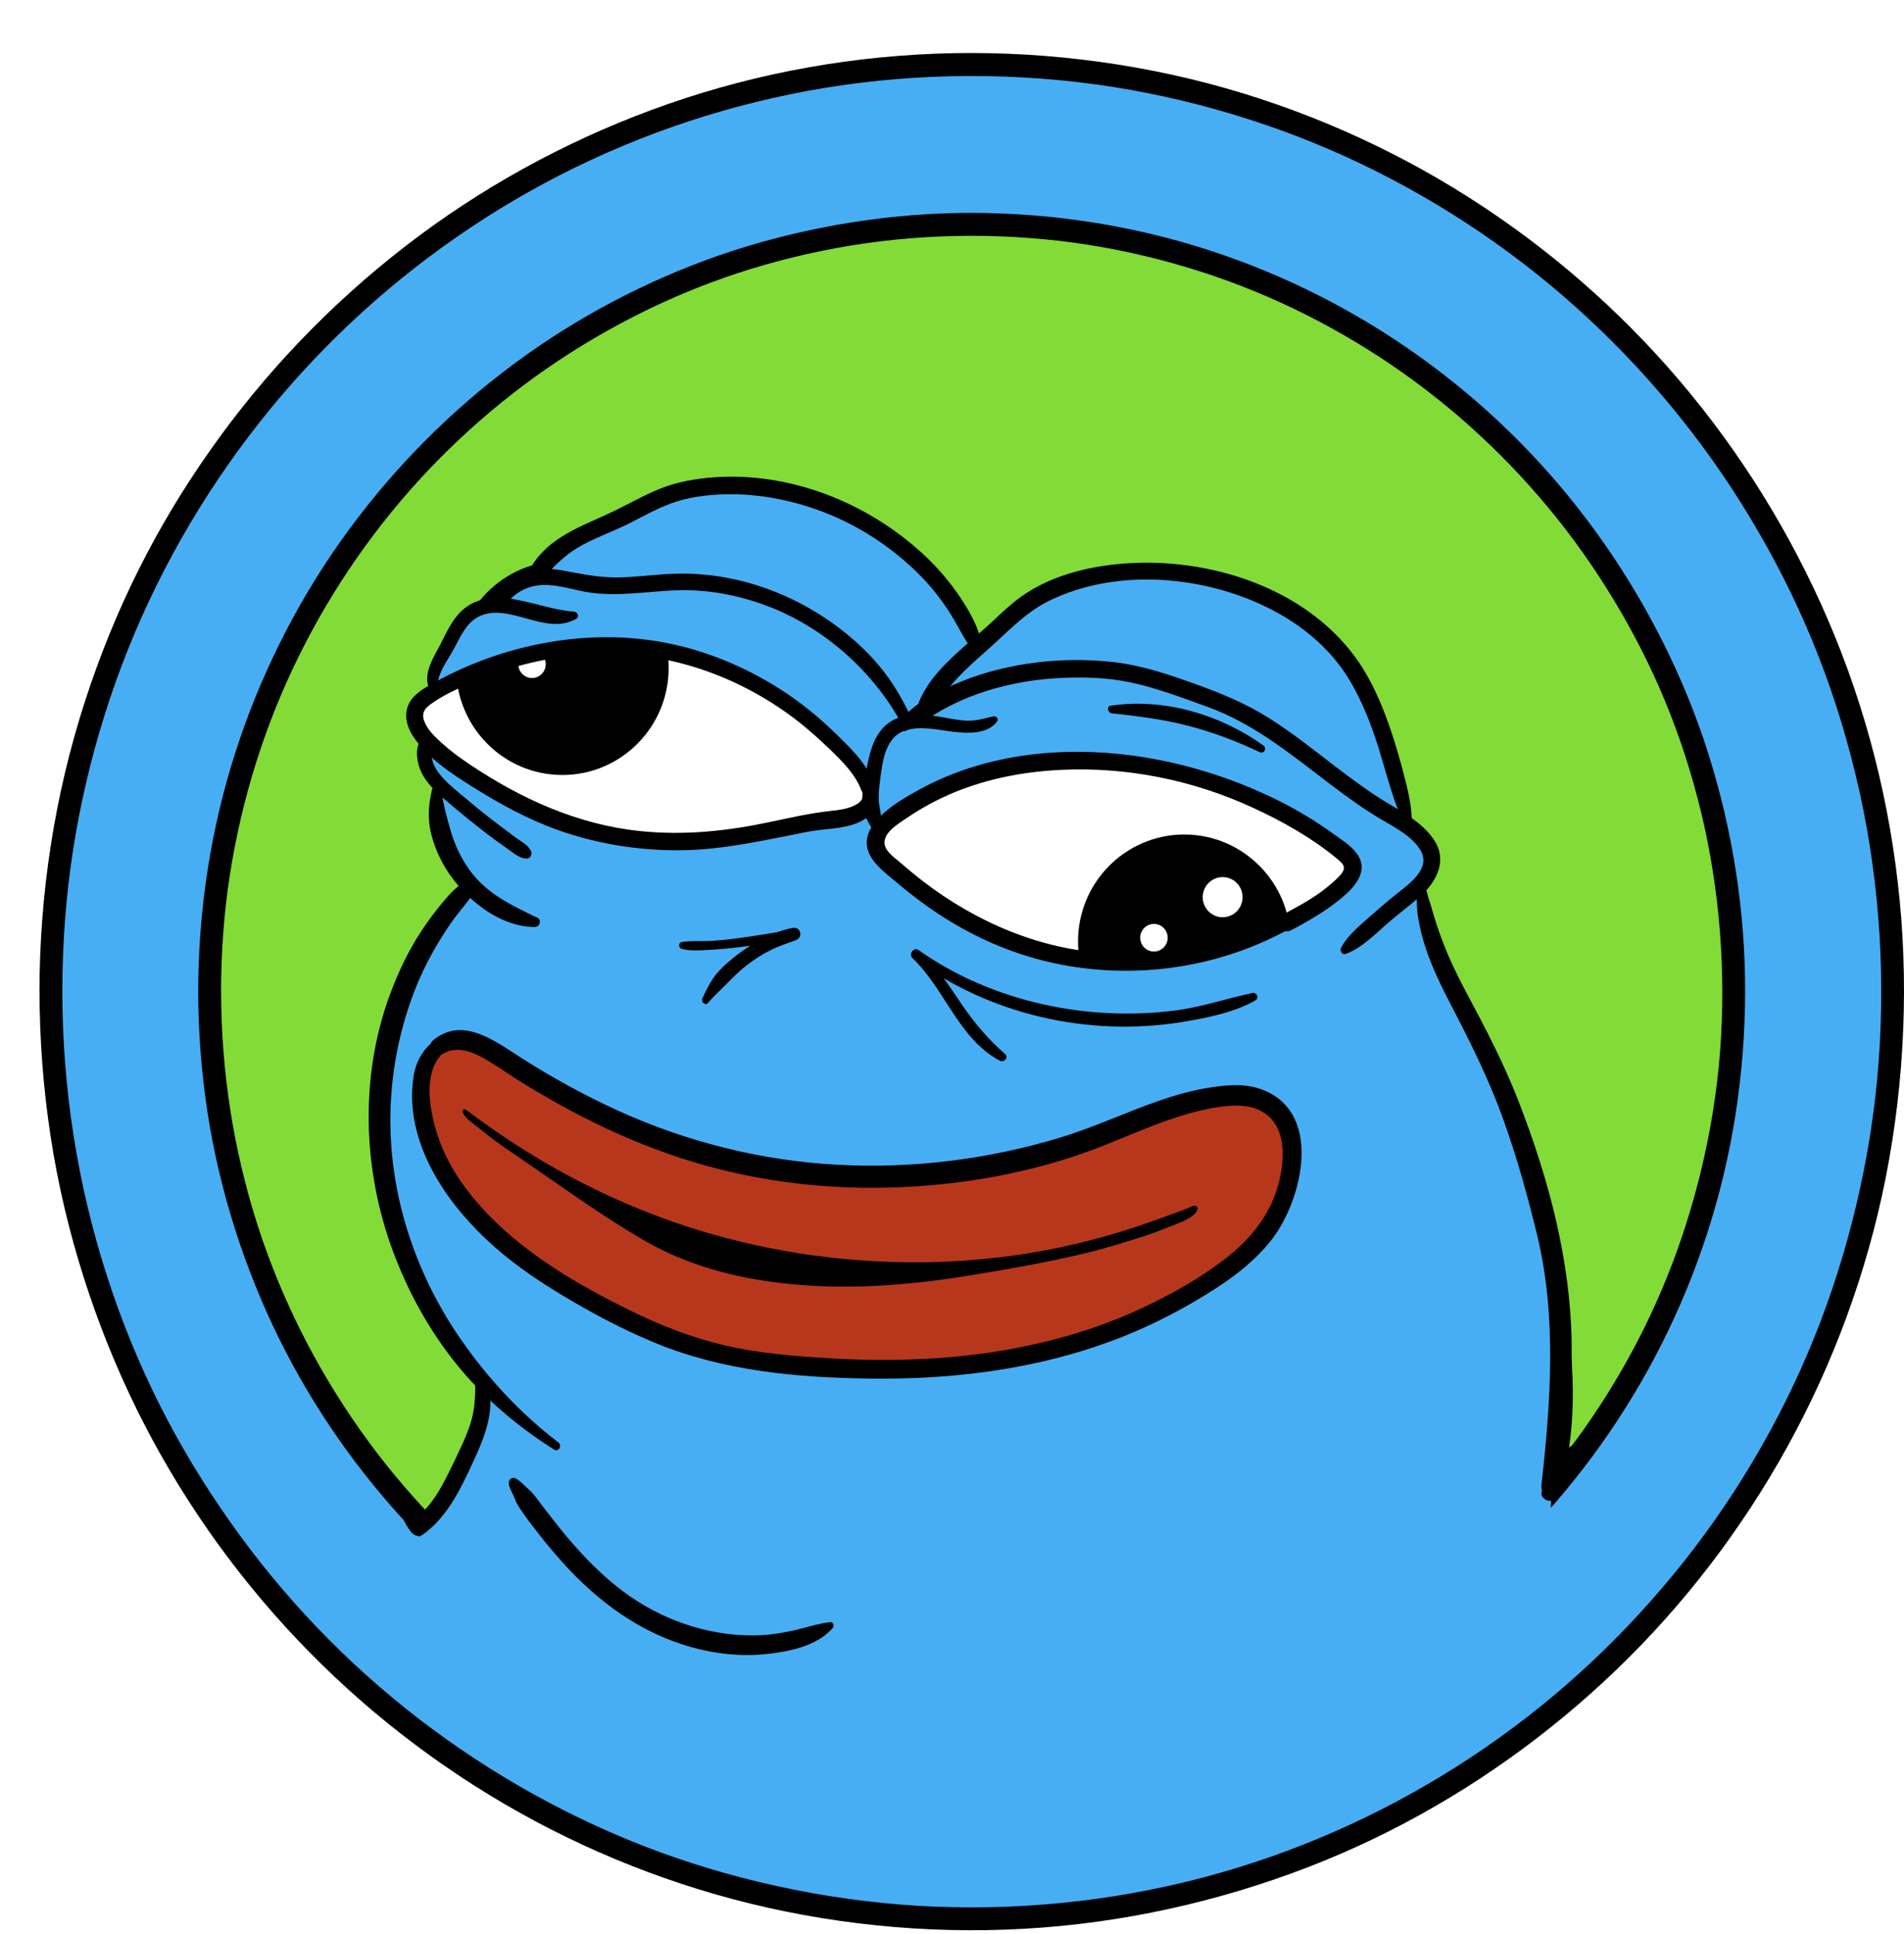 <svg width="193" height="196" viewBox="0 0 193 196" fill="none" xmlns="http://www.w3.org/2000/svg">
<g filter="url(#filter0_d_23_340)">
<path d="M94.505 189.471C42.95 189.471 1.156 147.399 1.156 95.5C1.156 43.601 42.95 1.529 94.505 1.529C146.06 1.529 187.854 43.601 187.854 95.5C187.854 147.399 146.06 189.471 94.505 189.471Z" fill="#47AEF4"/>
<path d="M94.505 173.263C51.842 173.263 17.257 138.447 17.257 95.5C17.257 52.553 51.842 17.737 94.505 17.737C137.168 17.737 171.753 52.553 171.753 95.5C171.753 138.447 137.168 173.263 94.505 173.263Z" fill="#83DB37"/>
<path d="M18.412 95.5C18.424 103.561 19.66 111.571 22.131 119.234C24.504 126.591 28.013 133.551 32.455 139.858C36.848 146.09 42.199 151.681 48.229 156.321C54.259 160.961 61.092 164.786 68.284 167.429C75.475 170.072 83.625 171.739 91.564 172.037C99.565 172.336 107.59 171.397 115.295 169.195C122.746 167.068 129.833 163.79 136.301 159.511C142.77 155.232 148.361 150.132 153.205 144.236C158.074 138.321 162.071 131.617 164.95 124.502C167.83 117.387 169.763 109.382 170.363 101.489C170.962 93.597 170.344 85.201 168.429 77.308C166.514 69.415 163.616 62.499 159.606 55.844C155.596 49.189 150.697 43.306 144.988 38.193C139.285 33.087 132.811 28.87 125.86 25.686C118.909 22.501 111.087 20.294 103.321 19.404C95.32 18.49 87.177 18.813 79.287 20.43C71.398 22.047 64.28 24.741 57.478 28.566C50.824 32.303 44.757 37.036 39.486 42.578C34.216 48.12 29.749 54.52 26.333 61.417C22.854 68.433 20.488 75.996 19.289 83.745C18.69 87.632 18.412 91.569 18.406 95.5C18.406 96.999 16.089 97.005 16.089 95.5C16.101 87.247 17.362 78.993 19.895 71.144C22.341 63.569 25.925 56.367 30.509 49.88C35.094 43.393 40.617 37.633 46.894 32.788C53.159 27.95 60.153 24.094 67.567 21.357C74.981 18.62 83.316 16.954 91.453 16.636C99.59 16.319 107.98 17.296 115.907 19.553C123.537 21.73 130.84 25.089 137.469 29.474C144.098 33.858 149.974 39.157 154.972 45.271C159.971 51.385 164.098 58.307 167.107 65.684C170.116 73.06 172.043 81.263 172.667 89.399C173.291 97.534 172.636 106.117 170.684 114.208C168.812 121.989 165.729 129.49 161.608 136.331C157.487 143.173 152.433 149.268 146.551 154.523C140.669 159.779 134.015 164.151 126.842 167.41C119.447 170.775 111.594 172.952 103.537 173.897C95.296 174.867 86.905 174.488 78.775 172.834C70.644 171.179 63.372 168.405 56.397 164.493C49.52 160.643 43.212 155.724 37.781 149.989C32.35 144.255 27.785 137.737 24.288 130.659C20.791 123.581 18.239 115.645 17.022 107.653C16.41 103.623 16.095 99.561 16.089 95.488C16.089 93.989 18.406 93.982 18.406 95.488L18.412 95.5Z" fill="black"/>
<path d="M63.798 58.338C63.236 58.195 62.667 58.071 62.093 57.959C57.175 57.007 51.88 57.43 47.277 59.458C44.973 60.471 42.847 61.902 41.13 63.755C39.301 65.733 37.274 66.803 38.714 69.751C39.616 71.598 40.252 73.856 41.383 75.554C42.328 76.978 43.879 77.855 45.411 78.608C56.847 84.236 70.403 85.343 82.593 81.655C87.77 87.713 94.82 92.123 102.499 94.119C110.185 96.116 118.47 95.699 125.915 92.925C129.764 91.495 133.478 89.367 136.005 86.115C136.301 85.735 136.585 85.319 136.641 84.846C136.734 84.087 136.233 83.39 135.751 82.8C130.469 76.4 123.24 71.648 115.295 69.353C107.349 67.058 98.718 67.232 90.872 69.844C89.494 70.305 88.03 70.84 86.627 70.479C85.775 70.261 85.033 69.726 84.316 69.21C78.002 64.639 71.317 60.198 63.804 58.326L63.798 58.338Z" fill="white"/>
<path d="M116.048 101.272C110.097 101.272 105.273 96.415 105.273 90.425C105.273 84.434 110.097 79.578 116.048 79.578C121.999 79.578 126.823 84.434 126.823 90.425C126.823 96.415 121.999 101.272 116.048 101.272Z" fill="black"/>
<path d="M112.971 91.439C112.203 91.439 111.581 90.812 111.581 90.039C111.581 89.266 112.203 88.64 112.971 88.64C113.739 88.64 114.361 89.266 114.361 90.039C114.361 90.812 113.739 91.439 112.971 91.439Z" fill="white"/>
<path d="M119.935 87.962C118.819 87.962 117.914 87.052 117.914 85.928C117.914 84.805 118.819 83.894 119.935 83.894C121.05 83.894 121.955 84.805 121.955 85.928C121.955 87.052 121.05 87.962 119.935 87.962Z" fill="white"/>
<path d="M53.005 73.545C47.054 73.545 42.229 68.689 42.229 62.698C42.229 56.708 47.054 51.851 53.005 51.851C58.955 51.851 63.779 56.708 63.779 62.698C63.779 68.689 58.955 73.545 53.005 73.545Z" fill="black"/>
<path d="M49.927 63.718C49.16 63.718 48.537 63.092 48.537 62.319C48.537 61.546 49.16 60.919 49.927 60.919C50.695 60.919 51.317 61.546 51.317 62.319C51.317 63.092 50.695 63.718 49.927 63.718Z" fill="white"/>
<path d="M56.891 60.242C55.775 60.242 54.87 59.331 54.87 58.208C54.87 57.085 55.775 56.174 56.891 56.174C58.006 56.174 58.911 57.085 58.911 58.208C58.911 59.331 58.006 60.242 56.891 60.242Z" fill="white"/>
<path d="M52.053 163.585C47.753 160.649 44.237 156.601 39.85 153.864C39.152 153.429 38.349 152.919 38.226 152.104C38.139 151.544 38.405 150.997 38.664 150.499C39.671 148.546 40.438 146.531 41.414 144.578C42.291 142.831 43.428 141.207 43.867 139.273C44.126 138.129 44.379 136.232 44.175 135.056C43.867 133.277 42.384 131.965 41.407 130.522C39.029 127.002 37.206 123.108 35.995 119.022C33.283 109.886 34.148 99.518 38.843 91.171C39.566 89.884 40.382 88.652 41.284 87.489C41.92 86.662 43.601 85.524 43.261 84.305C43.039 83.515 42.062 82.65 41.673 81.892C41.142 80.865 40.759 79.764 40.518 78.633C40.339 77.768 40.221 76.86 40.227 75.977C40.227 75.486 40.363 74.951 40.246 74.466C40.11 73.887 39.69 73.57 39.424 73.054C38.986 72.208 38.831 70.746 39.202 69.851C40.407 71.169 41.902 72.183 43.378 73.184C46.974 75.616 50.644 78.091 54.802 79.304C58.645 80.424 62.717 80.411 66.702 80.082C72.404 79.609 78.058 78.502 83.525 76.785C83.859 76.68 84.205 76.561 84.434 76.3C84.959 75.684 84.526 74.733 84.05 74.08C81.017 69.9 76.618 66.965 72.305 64.135C71.175 63.395 70.032 62.648 68.796 62.101C67.128 61.361 65.318 60.988 63.514 60.752C55.426 59.694 47.017 61.349 39.919 65.385C39.708 64.757 39.85 63.513 40.073 62.891C40.363 62.076 40.876 61.361 41.278 60.608C42.05 59.159 42.668 57.592 44.225 56.808C44.583 56.628 44.886 56.559 45.257 56.541C45.572 56.522 45.843 56.939 46.091 56.497C46.603 55.602 47.32 54.818 48.204 54.283C49.001 53.798 49.989 53.717 50.558 52.915C52.306 50.415 54.598 49.307 57.311 48.207C60.097 47.075 62.426 45.321 65.454 44.68C70.594 43.598 76.062 44.462 80.856 46.527C83.853 47.821 86.602 49.656 89.006 51.87C90.556 53.3 91.922 54.936 93.04 56.734C93.609 57.654 94.078 58.618 94.56 59.582C95.116 60.689 95.369 60.285 96.16 59.601C97.884 58.096 99.163 56.553 101.251 55.44C101.486 55.316 101.727 55.191 101.968 55.079C111.705 50.39 127.194 53.506 133.23 63.003C134.837 65.534 135.856 68.383 136.696 71.244C137.388 73.601 137.574 77.215 139.415 78.987C139.903 79.46 140.496 79.827 140.929 80.355C142.356 82.097 139.854 83.994 139.989 85.897C140.119 87.676 140.842 89.374 141.448 91.028C142.325 93.423 143.511 95.68 144.734 97.907C149.967 107.429 153.353 117.853 154.119 128.725C154.156 129.222 154.187 129.714 154.212 130.211C154.379 133.308 154.249 136.35 154.268 139.435C154.28 142.146 153.31 144.709 153.211 147.452C153.18 148.416 153.199 149.411 152.828 150.3C152.476 151.14 151.815 151.799 151.209 152.471C149.906 153.907 148.781 155.506 147.49 156.955C142.751 162.285 135.77 165.893 129.171 168.337C122.06 170.974 115.245 174.127 107.677 175.533C106.737 175.707 105.798 175.862 104.853 175.999C87.405 178.5 69.192 174.364 54.209 165.022C53.48 164.568 52.751 164.095 52.028 163.604L52.053 163.585ZM84.922 80.729C84.953 80.878 84.99 81.033 85.045 81.176C85.342 81.935 86.318 82.632 86.899 83.179C87.597 83.838 88.32 84.46 89.067 85.057C93.318 88.447 98.372 90.829 103.698 91.893C111.365 93.423 119.551 92.197 126.446 88.49C128.757 87.247 131.414 85.679 132.495 83.154C132.662 82.769 132.792 82.352 132.711 81.941C132.594 81.332 132.056 80.915 131.544 80.567C127.454 77.781 123.228 75.517 118.439 74.204C113.515 72.848 108.381 72.214 103.278 72.164C101.467 72.146 99.657 72.32 97.878 72.674C95.147 73.215 92.496 74.173 90.044 75.504C88.82 76.17 87.64 76.928 86.534 77.774C86.058 78.135 85.41 78.527 85.126 79.049C84.854 79.559 84.798 80.188 84.915 80.722L84.922 80.729Z" fill="#47AEF4"/>
<path d="M44.312 84.933C43.861 85.853 43.169 86.65 42.532 87.452C41.896 88.254 41.352 89.05 40.827 89.89C39.758 91.594 38.813 93.398 38.078 95.276C36.582 99.082 35.742 103.144 35.594 107.236C35.285 115.614 37.966 123.905 42.718 130.752C45.467 134.714 48.76 138.265 52.59 141.182C53.011 141.5 52.634 142.215 52.164 141.916C48.439 139.559 45.01 136.667 42.236 133.215C39.462 129.763 37.324 125.857 35.798 121.722C32.783 113.549 32.468 104.22 35.458 95.985C36.292 93.696 37.336 91.457 38.671 89.424C39.325 88.422 40.042 87.458 40.808 86.531C41.575 85.605 42.421 84.659 43.514 84.131C44.046 83.876 44.577 84.392 44.312 84.933Z" fill="black"/>
<path d="M140.422 84.467C140.564 85.424 140.935 86.351 141.194 87.29C141.454 88.229 141.8 89.243 142.152 90.195C142.838 92.029 143.672 93.79 144.592 95.512C146.551 99.169 148.448 102.783 149.949 106.664C152.983 114.482 155.207 122.773 155.312 131.206C155.374 136.002 154.941 140.784 154.342 145.536L152.39 145.001C152.909 144.317 153.428 143.639 153.947 142.955C154.466 142.271 154.892 141.705 155.664 141.319C156.214 141.046 156.758 141.493 156.653 142.084C156.387 143.583 155.083 144.871 154.2 146.065C153.662 146.792 152.118 146.693 152.247 145.53C153.187 137.109 153.823 128.445 151.803 120.136C150.826 116.118 149.714 112.131 148.306 108.244C146.897 104.357 145.062 100.656 143.141 96.974C142.164 95.096 141.213 93.174 140.539 91.165C140.187 90.114 139.922 89.057 139.742 87.962C139.563 86.867 139.631 85.729 139.576 84.585C139.551 84.106 140.354 83.975 140.428 84.467H140.422Z" fill="black"/>
<path d="M65.083 90.475C65.991 90.325 66.967 90.419 67.894 90.369C68.821 90.319 69.735 90.226 70.656 90.108C71.576 89.99 72.553 89.84 73.498 89.685C73.986 89.604 74.474 89.542 74.956 89.442C75.438 89.343 75.877 89.168 76.346 89.05C77.149 88.851 77.44 90.002 76.686 90.282C75.809 90.605 74.938 90.879 74.103 91.302C73.269 91.725 72.485 92.216 71.749 92.782C71.014 93.348 70.353 93.995 69.711 94.66C69.068 95.326 68.376 95.917 67.783 96.632C67.493 96.98 67.035 96.539 67.202 96.178C67.61 95.282 68.049 94.38 68.691 93.628C69.334 92.875 70.149 92.191 70.965 91.588C72.522 90.444 74.443 89.392 76.359 89.044L76.525 90.3C76.019 90.338 75.512 90.313 75.005 90.388C74.499 90.462 74.029 90.543 73.541 90.624C72.621 90.767 71.694 90.904 70.767 91.016C69.84 91.128 68.858 91.221 67.9 91.271C67.004 91.314 65.966 91.407 65.089 91.165C64.78 91.078 64.737 90.549 65.089 90.487L65.083 90.475Z" fill="black"/>
<path d="M123.265 96.383C121.25 97.54 118.828 98.05 116.561 98.46C114.294 98.871 111.872 99.076 109.505 99.045C104.754 98.989 99.997 98 95.616 96.14C93.139 95.089 90.803 93.727 88.592 92.191L89.216 91.376C90.884 92.925 92.113 94.741 93.38 96.632C94.646 98.522 96.117 100.301 97.884 101.825C98.273 102.161 97.779 102.727 97.359 102.509C93.182 100.307 91.792 95.239 88.487 92.104C88.066 91.706 88.623 90.947 89.111 91.289C96.562 96.563 106.367 98.603 115.338 97.384C117.945 97.03 120.398 96.171 122.956 95.643C123.382 95.556 123.672 96.14 123.265 96.377V96.383Z" fill="black"/>
<path d="M126.792 89.094C119.972 92.882 112.063 94.188 104.383 92.913C100.627 92.291 96.994 90.991 93.658 89.156C91.965 88.223 90.346 87.16 88.814 85.984C88.103 85.443 87.405 84.877 86.72 84.299C85.972 83.671 85.15 83.036 84.551 82.252C82.067 78.993 86.874 76.294 89.172 75.032C92.898 72.985 97.037 71.822 101.245 71.393C108.572 70.647 116.203 72.059 122.962 74.932C124.84 75.734 126.681 76.642 128.43 77.706C129.332 78.253 130.221 78.838 131.08 79.454C131.939 80.069 132.878 80.648 133.502 81.469C134.682 83.011 133.663 84.504 132.446 85.611C130.79 87.122 128.862 88.217 126.897 89.274C125.884 89.822 124.976 88.267 125.995 87.719C127.589 86.861 129.227 86.003 130.623 84.834C131.117 84.423 131.673 83.975 132.05 83.447C132.495 82.818 132.032 82.445 131.513 82.016C128.98 79.92 125.995 78.241 123.024 76.873C116.956 74.067 110.265 72.712 103.593 73.023C99.849 73.197 96.148 73.893 92.675 75.33C91.026 76.014 89.438 76.873 87.955 77.88C87.059 78.483 85.064 79.628 85.824 81.002C86.151 81.593 86.837 82.06 87.344 82.495C88.048 83.105 88.765 83.702 89.506 84.274C90.859 85.319 92.286 86.283 93.769 87.135C96.741 88.851 99.935 90.157 103.278 90.91C110.902 92.627 119.144 91.445 126.094 87.9C126.879 87.502 127.571 88.665 126.792 89.094Z" fill="black"/>
<path d="M50.231 88.945C47.012 88.976 43.892 86.656 41.995 84.193C40.944 82.831 40.154 81.27 39.727 79.597C39.27 77.818 39.456 76.219 39.937 74.472C40.061 74.03 40.685 74.142 40.71 74.577C40.802 76.07 41.235 77.625 41.643 79.068C42.05 80.511 42.687 81.904 43.564 83.135C45.325 85.592 47.858 86.755 50.484 88.024C50.941 88.248 50.7 88.945 50.237 88.951L50.231 88.945Z" fill="black"/>
<path d="M131.94 91.053C132.607 89.797 133.756 88.864 134.806 87.937C135.77 87.085 136.74 86.251 137.747 85.455C138.977 84.485 141.04 82.968 139.996 81.195C139.15 79.764 137.444 78.888 136.067 78.079C134.225 77.003 132.508 75.747 130.809 74.459C126.898 71.48 123.055 68.314 118.384 66.635C115.789 65.702 113.201 64.701 110.494 64.141C108.097 63.644 105.576 63.587 103.142 63.731C100.411 63.892 97.699 64.409 95.117 65.323C93.868 65.764 92.657 66.312 91.496 66.959C90.273 67.643 89.105 68.47 87.832 69.061C87.387 69.266 86.695 68.793 87.066 68.29C88.598 66.218 91.168 64.999 93.492 64.048C95.815 63.096 98.453 62.468 101.035 62.145C103.618 61.827 106.25 61.815 108.839 62.101C111.81 62.431 114.628 63.413 117.427 64.421C119.984 65.348 122.419 66.368 124.723 67.835C127.028 69.303 129.005 70.883 131.093 72.481C132.984 73.931 134.893 75.361 136.944 76.568C138.532 77.501 140.243 78.496 141.312 80.051C142.764 82.153 141.67 84.33 139.953 85.847C138.859 86.817 137.679 87.676 136.579 88.64C135.307 89.759 134.022 91.078 132.421 91.681C132.051 91.818 131.779 91.352 131.94 91.047V91.053Z" fill="black"/>
<path d="M97.087 68.097C96.135 69.446 94.041 69.328 92.608 69.16C91.032 68.974 89.352 68.545 87.788 69.023C86.04 69.558 85.558 71.536 85.336 73.153C85.2 74.124 85.027 75.199 85.082 76.182C85.107 76.618 85.212 77.04 85.274 77.47C85.342 77.948 85.329 78.471 85.336 78.956C85.348 79.41 84.78 79.491 84.551 79.168C83.921 78.29 83.507 77.501 83.433 76.4C83.365 75.361 83.593 74.229 83.785 73.209C84.131 71.381 84.532 69.31 86.182 68.196C87.653 67.207 89.549 67.344 91.211 67.63C92.144 67.792 93.065 68.004 94.016 68.041C94.968 68.078 95.783 67.798 96.71 67.605C96.969 67.549 97.266 67.842 97.087 68.097Z" fill="black"/>
<path d="M108.591 66.523C113.947 65.715 119.687 67.413 124.061 70.553C124.469 70.846 124.123 71.443 123.672 71.225C121.331 70.106 118.878 69.185 116.363 68.538C113.849 67.891 111.266 67.574 108.696 67.294C108.3 67.251 108.115 66.585 108.591 66.517V66.523Z" fill="black"/>
<path d="M87.035 67.705C84.168 62.81 79.608 58.792 74.382 56.653C71.78 55.589 69.006 54.949 66.201 54.83C62.779 54.694 59.368 55.527 55.951 55.079C54.092 54.837 52.17 54.028 50.28 54.37C49.563 54.501 48.877 54.793 48.29 55.228C47.963 55.471 47.697 55.776 47.388 56.043C47.079 56.311 46.739 56.528 46.48 56.864C46.078 57.38 45.436 56.721 45.652 56.224C45.967 55.483 46.153 54.88 46.77 54.327C47.308 53.835 47.913 53.444 48.581 53.151C50.156 52.473 51.824 52.573 53.474 52.896C55.389 53.269 57.175 53.593 59.133 53.512C61.092 53.431 62.914 53.164 64.811 53.139C70.897 53.052 76.877 55.291 81.616 59.085C82.939 60.142 84.174 61.324 85.243 62.636C86.392 64.035 87.257 65.478 88.06 67.102C88.4 67.792 87.418 68.389 87.022 67.711L87.035 67.705Z" fill="black"/>
<path d="M83.334 75.156C82.728 73.495 81.412 72.202 80.177 71.001C78.811 69.683 77.397 68.433 75.852 67.326C72.701 65.068 69.173 63.357 65.442 62.331C58.386 60.385 50.688 61.212 43.99 64.104C42.495 64.751 40.845 65.466 39.542 66.455C38.93 66.915 38.751 67.419 38.998 68.078C39.332 68.974 40.11 69.701 40.796 70.323C41.649 71.094 42.575 71.772 43.527 72.413C48.803 75.964 54.574 78.589 60.95 79.236C65.343 79.684 69.68 79.236 73.986 78.322C76.062 77.88 78.126 77.414 80.233 77.183C80.999 77.103 81.802 77.009 82.512 76.68C82.809 76.543 83.161 76.35 83.34 76.058C83.538 75.728 83.414 75.361 83.39 74.988C83.353 74.422 84.205 74.198 84.452 74.696C84.811 75.411 85.188 75.983 84.786 76.779C84.415 77.501 83.742 78.054 83.007 78.365C81.45 79.037 79.596 78.975 77.947 79.286C73.603 80.119 69.365 81.145 64.91 81.176C60.783 81.201 56.644 80.554 52.745 79.192C49.582 78.085 46.659 76.487 43.83 74.702C41.729 73.377 39.468 71.903 38.016 69.838C37.441 69.023 37.027 68.028 37.219 67.008C37.46 65.727 38.541 65.018 39.579 64.421C46.437 60.49 54.833 58.705 62.655 59.999C67.32 60.77 71.836 62.655 75.759 65.292C77.693 66.592 79.454 68.091 81.11 69.739C82.531 71.157 84.199 72.737 84.582 74.801C84.73 75.622 83.624 75.933 83.34 75.143L83.334 75.156Z" fill="black"/>
<path d="M48.599 80.449C48.878 80.698 49.118 80.959 49.508 81.021C50.076 81.108 49.934 82.035 49.372 82.022C48.624 82.004 47.975 81.388 47.382 80.977C46.721 80.517 46.066 80.051 45.43 79.559C44.182 78.608 42.959 77.625 41.766 76.605C40.679 75.672 39.462 74.721 38.788 73.421C38.479 72.824 38.294 72.164 38.269 71.486C38.257 71.126 38.288 70.752 38.43 70.417C38.584 70.056 38.807 70.05 39.066 69.838C39.301 69.645 39.814 69.733 39.764 70.13C39.746 70.274 39.87 70.578 39.845 70.808C39.814 71.094 39.746 71.368 39.764 71.667C39.808 72.27 40.098 72.836 40.456 73.315C41.241 74.366 42.366 75.206 43.354 76.039C44.404 76.928 45.473 77.787 46.573 78.614C47.135 79.037 47.691 79.46 48.254 79.876C48.779 80.262 49.539 80.623 49.804 81.245L48.878 81.637C48.797 81.27 48.501 81.04 48.241 80.791C48.006 80.567 48.359 80.225 48.593 80.436L48.599 80.449Z" fill="black"/>
<path d="M39.702 65.161C38.745 63.693 39.702 62.039 40.425 60.714C41.185 59.321 41.76 57.76 43.008 56.721C44.416 55.552 46.239 55.434 47.981 55.714C50.076 56.056 52.071 56.827 54.203 56.995C54.567 57.026 54.759 57.524 54.401 57.723C52.757 58.637 51.089 58.158 49.384 57.691C47.808 57.256 45.961 56.696 44.422 57.548C43.193 58.226 42.643 59.607 42.001 60.776C41.636 61.436 41.21 62.064 40.87 62.736C40.487 63.494 40.314 64.185 40.221 65.024C40.19 65.292 39.863 65.41 39.708 65.167L39.702 65.161Z" fill="black"/>
<path d="M138.322 78.234C137.685 77.196 137.284 75.939 136.925 74.776C136.536 73.532 136.196 72.276 135.813 71.038C135.041 68.557 134.114 66.119 132.773 63.892C130.796 60.615 127.775 58.183 124.371 56.522C117.748 53.294 109.061 52.591 102.326 55.9C99.843 57.119 98.008 59.197 95.95 60.994C93.893 62.791 91.972 64.564 90.668 66.959C90.211 67.798 88.734 67.226 89.092 66.293C90.001 63.942 91.91 62.132 93.757 60.496C94.702 59.657 95.672 58.855 96.593 57.99C97.513 57.125 98.453 56.23 99.491 55.483C102.852 53.07 107.325 52.156 111.378 52.044C119.385 51.814 128.22 54.781 133.206 61.373C134.93 63.656 136.079 66.349 136.993 69.048C137.481 70.491 137.901 71.959 138.285 73.433C138.668 74.907 139.075 76.499 139.1 78.029C139.106 78.452 138.538 78.589 138.328 78.241L138.322 78.234Z" fill="black"/>
<path d="M94.869 61.23C93.813 60.03 93.139 58.45 92.274 57.101C91.409 55.751 90.39 54.451 89.241 53.294C86.788 50.825 83.847 48.791 80.671 47.392C77.496 45.992 73.745 45.091 70.131 45.091C68.302 45.091 66.424 45.265 64.663 45.806C63.032 46.303 61.543 47.143 60.035 47.921C58.429 48.748 56.712 49.345 55.117 50.191C53.523 51.037 52.337 52.15 51.182 53.518C50.539 54.271 49.334 53.3 49.829 52.467C51.676 49.376 55.025 48.325 58.077 46.876C59.708 46.098 61.271 45.184 62.952 44.512C64.632 43.841 66.591 43.492 68.475 43.368C76.112 42.852 83.835 45.918 89.457 51.049C90.94 52.399 92.262 53.929 93.374 55.602C94.387 57.132 95.487 59.066 95.58 60.938C95.598 61.293 95.104 61.504 94.869 61.237V61.23Z" fill="black"/>
<path d="M80.393 160.021C78.78 161.856 75.895 162.416 73.597 162.646C71.076 162.901 68.524 162.621 66.09 161.943C60.9 160.5 56.575 157.303 52.998 153.323C51.904 152.11 50.879 150.835 49.89 149.541C49.421 148.926 48.964 148.304 48.55 147.651C48.327 147.308 48.216 146.966 48.055 146.593C47.87 146.17 47.648 145.859 47.574 145.393C47.512 144.982 47.889 144.628 48.284 144.846C48.797 145.125 49.18 145.592 49.612 145.971C50.15 146.438 50.558 147.078 50.996 147.644C51.806 148.689 52.603 149.74 53.455 150.748C55.16 152.763 57.033 154.697 59.152 156.283C62.964 159.132 67.653 160.786 72.417 160.749C73.739 160.736 75.012 160.556 76.303 160.276C77.594 159.996 78.861 159.555 80.152 159.405C80.486 159.368 80.585 159.81 80.405 160.015L80.393 160.021Z" fill="black"/>
<path d="M40.524 101.048C39.461 101.844 38.856 103.256 38.751 104.593C38.077 113.082 45.238 120.316 51.886 124.452C64.477 132.282 79.571 135.473 94.232 132.966C96.951 132.5 99.626 131.841 102.295 131.156C107.133 129.912 112.001 128.557 116.357 126.106C121.578 123.171 130.413 114.911 125.903 108.132C124.859 106.558 122.795 105.905 120.904 106.023C114.924 106.39 109.715 109.544 104.099 111.279C94.01 114.389 83.216 115.135 72.855 113.232C67.041 112.162 61.431 110.184 56.143 107.56C53.381 106.185 50.706 104.643 48.105 102.988C46.431 101.925 44.571 100.382 42.476 100.395C41.71 100.395 41.061 100.643 40.524 101.048Z" fill="#B7371D"/>
<path d="M41.049 101.576C38.831 103.536 39.504 107.292 40.27 109.792C41.123 112.566 42.748 115.06 44.657 117.206C48.815 121.877 54.401 125.124 59.943 127.854C62.976 129.347 66.145 130.572 69.439 131.349C72.732 132.127 76.463 132.444 79.985 132.655C87.306 133.097 94.727 132.742 101.869 131.007C105.298 130.174 108.659 129.042 111.853 127.53C114.812 126.137 117.784 124.47 120.367 122.443C122.69 120.614 124.556 118.344 125.452 115.483C126.181 113.163 126.57 109.6 124.346 107.927C123.197 107.062 121.732 106.969 120.354 107.099C118.674 107.261 117.018 107.678 115.412 108.188C112.218 109.208 109.19 110.669 106.033 111.795C99.292 114.196 91.983 115.328 84.841 115.384C77.699 115.44 70.501 114.32 63.736 111.938C60.319 110.738 57.002 109.251 53.807 107.541C52.238 106.701 50.693 105.806 49.167 104.879C47.771 104.027 46.443 103.05 45.022 102.248C43.786 101.558 42.266 100.998 40.944 101.782C40.135 102.267 39.134 101.06 39.906 100.426C42.847 98.019 46.01 100.401 48.617 102.074C51.855 104.151 55.234 106.017 58.731 107.603C65.701 110.763 73.189 112.622 80.819 113.045C88.449 113.468 96.179 112.51 103.518 110.278C106.941 109.239 110.191 107.696 113.571 106.533C115.251 105.955 116.975 105.47 118.736 105.209C120.342 104.966 121.986 104.811 123.561 105.302C130.197 107.392 128.127 116.472 124.914 120.621C122.857 123.283 120.008 125.179 117.148 126.865C113.96 128.743 110.605 130.292 107.096 131.467C99.793 133.918 92.014 134.814 84.341 134.72C76.883 134.633 69.34 133.968 62.383 131.094C59.04 129.714 55.859 128.009 52.763 126.137C50.063 124.502 47.481 122.698 45.188 120.515C40.845 116.385 36.965 110.421 37.917 104.12C38.145 102.603 38.893 101.284 40.135 100.382C40.82 99.885 41.673 100.998 41.037 101.558L41.049 101.576Z" fill="black"/>
<path d="M78.793 122.288C74.647 121.734 70.551 120.838 66.578 119.607C60.449 117.704 54.611 114.973 49.168 111.571C47.178 110.327 45.244 108.99 43.372 107.572C42.816 107.149 42.822 107.74 43.082 108.07C43.49 108.58 44.151 109.003 44.651 109.413C45.689 110.259 46.758 111.055 47.87 111.801C52.3 114.793 56.6 117.984 61.228 120.677C66.084 123.5 71.465 124.769 77.013 125.217C82.704 125.677 88.437 125.217 94.066 124.303C98.137 123.637 102.203 122.941 106.212 121.964C108.208 121.479 110.148 120.863 112.107 120.241C112.953 119.974 113.793 119.613 114.627 119.296C115.431 118.985 116.37 118.668 117.031 118.096C117.21 117.94 117.599 117.467 117.278 117.25C117.031 117.088 116.499 117.424 116.265 117.511C115.869 117.66 115.474 117.803 115.078 117.952C114.325 118.226 113.571 118.5 112.817 118.767C111.798 119.134 110.766 119.476 109.734 119.793C107.003 120.633 104.223 121.317 101.412 121.821C93.998 123.146 86.324 123.276 78.818 122.281L78.793 122.288Z" fill="black"/>
<path d="M45.084 134.54C46.634 137.469 44.978 140.971 43.724 143.67C42.538 146.22 41.191 148.882 38.843 150.543C38.423 150.841 37.898 150.58 37.632 150.226C37.033 149.417 36.625 148.584 36.477 147.588C36.403 147.097 36.99 146.593 37.398 147.047C38.034 147.769 38.584 148.552 39.165 149.324L37.954 149.006C39.943 147.588 41.086 145.113 42.112 142.967C42.686 141.767 43.273 140.573 43.681 139.298C44.163 137.793 44.194 136.356 44.163 134.795C44.151 134.31 44.855 134.104 45.084 134.546V134.54Z" fill="black"/>
<path d="M154.428 127.73C154.83 128.308 154.892 129.135 154.991 129.819C155.102 130.584 155.188 131.349 155.25 132.121C155.386 133.775 155.454 135.442 155.423 137.102C155.361 140.299 154.935 143.515 153.835 146.525L152.495 145.741C153.125 145.076 153.724 144.386 154.274 143.652C154.706 143.073 155.077 142.184 155.862 142.059C156.134 142.016 156.399 142.128 156.486 142.414C156.733 143.285 155.973 144.043 155.485 144.684C154.904 145.449 154.292 146.183 153.631 146.88C153.1 147.446 152.013 146.861 152.291 146.096C153.347 143.173 153.755 140.069 153.823 136.972C153.854 135.442 153.804 133.918 153.693 132.394C153.638 131.604 153.563 130.815 153.502 130.025C153.446 129.328 153.292 128.52 153.52 127.854C153.662 127.431 154.175 127.381 154.422 127.736L154.428 127.73Z" fill="black"/>
<path d="M2.317 95.5C2.329 105.259 3.831 114.961 6.821 124.247C9.811 133.533 13.938 141.593 19.32 149.231C24.701 156.868 31.145 163.579 38.467 169.214C45.788 174.849 54.048 179.457 62.76 182.667C71.471 185.876 81.338 187.885 90.958 188.246C100.652 188.613 110.364 187.468 119.7 184.806C128.72 182.231 137.308 178.263 145.142 173.076C152.976 167.889 159.748 161.719 165.623 154.579C171.499 147.439 176.386 139.267 179.877 130.622C183.368 121.977 185.697 112.305 186.42 102.746C187.161 92.931 186.395 83.017 184.078 73.458C181.761 63.899 178.246 55.521 173.396 47.461C168.595 39.487 162.608 32.279 155.689 26.084C148.781 19.902 140.941 14.783 132.526 10.933C124.111 7.083 114.596 4.39 105.168 3.314C95.48 2.207 85.614 2.599 76.062 4.564C66.819 6.461 57.885 9.789 49.649 14.416C41.593 18.944 34.24 24.678 27.864 31.389C21.488 38.1 16.07 45.85 11.93 54.203C7.717 62.698 4.85 71.86 3.392 81.239C2.663 85.959 2.323 90.736 2.317 95.513C2.317 97.011 0 97.018 0 95.513C0.012 85.561 1.532 75.616 4.591 66.15C7.649 56.684 11.863 48.337 17.392 40.513C22.922 32.689 29.557 25.779 37.101 19.945C44.657 14.105 53.084 9.459 62.025 6.15C71.249 2.73 81.011 0.82 90.822 0.441C100.633 0.062 110.753 1.237 120.311 3.961C129.511 6.586 138.321 10.641 146.31 15.928C154.237 21.171 161.385 27.608 167.415 34.978C173.445 42.348 178.4 50.664 182.015 59.539C185.722 68.644 187.971 78.322 188.724 88.13C189.478 97.938 188.687 108.287 186.339 118.046C184.078 127.425 180.365 136.468 175.391 144.721C170.418 152.975 164.332 160.32 157.233 166.651C150.134 172.983 142.115 178.257 133.471 182.188C124.828 186.119 115.121 188.855 105.428 189.993C95.493 191.163 85.373 190.715 75.574 188.718C66.139 186.797 57.002 183.382 48.593 178.668C40.301 174.022 32.696 168.094 26.147 161.185C19.61 154.293 14.093 146.407 9.879 137.874C5.666 129.341 2.589 119.769 1.124 110.135C0.389 105.29 0.012 100.401 0.006 95.5C0.006 94.001 2.323 93.995 2.323 95.5H2.317Z" fill="black"/>
</g>
<defs>
<filter id="filter0_d_23_340" x="0" y="0.371" width="193" height="195.259" filterUnits="userSpaceOnUse" color-interpolation-filters="sRGB">
<feFlood flood-opacity="0" result="BackgroundImageFix"/>
<feColorMatrix in="SourceAlpha" type="matrix" values="0 0 0 0 0 0 0 0 0 0 0 0 0 0 0 0 0 0 127 0" result="hardAlpha"/>
<feOffset dx="4" dy="5"/>
<feComposite in2="hardAlpha" operator="out"/>
<feColorMatrix type="matrix" values="0 0 0 0 0.458 0 0 0 0 0.246 0 0 0 0 0.036 0 0 0 1 0"/>
<feBlend mode="normal" in2="BackgroundImageFix" result="effect1_dropShadow_23_340"/>
<feBlend mode="normal" in="SourceGraphic" in2="effect1_dropShadow_23_340" result="shape"/>
</filter>
</defs>
</svg>
